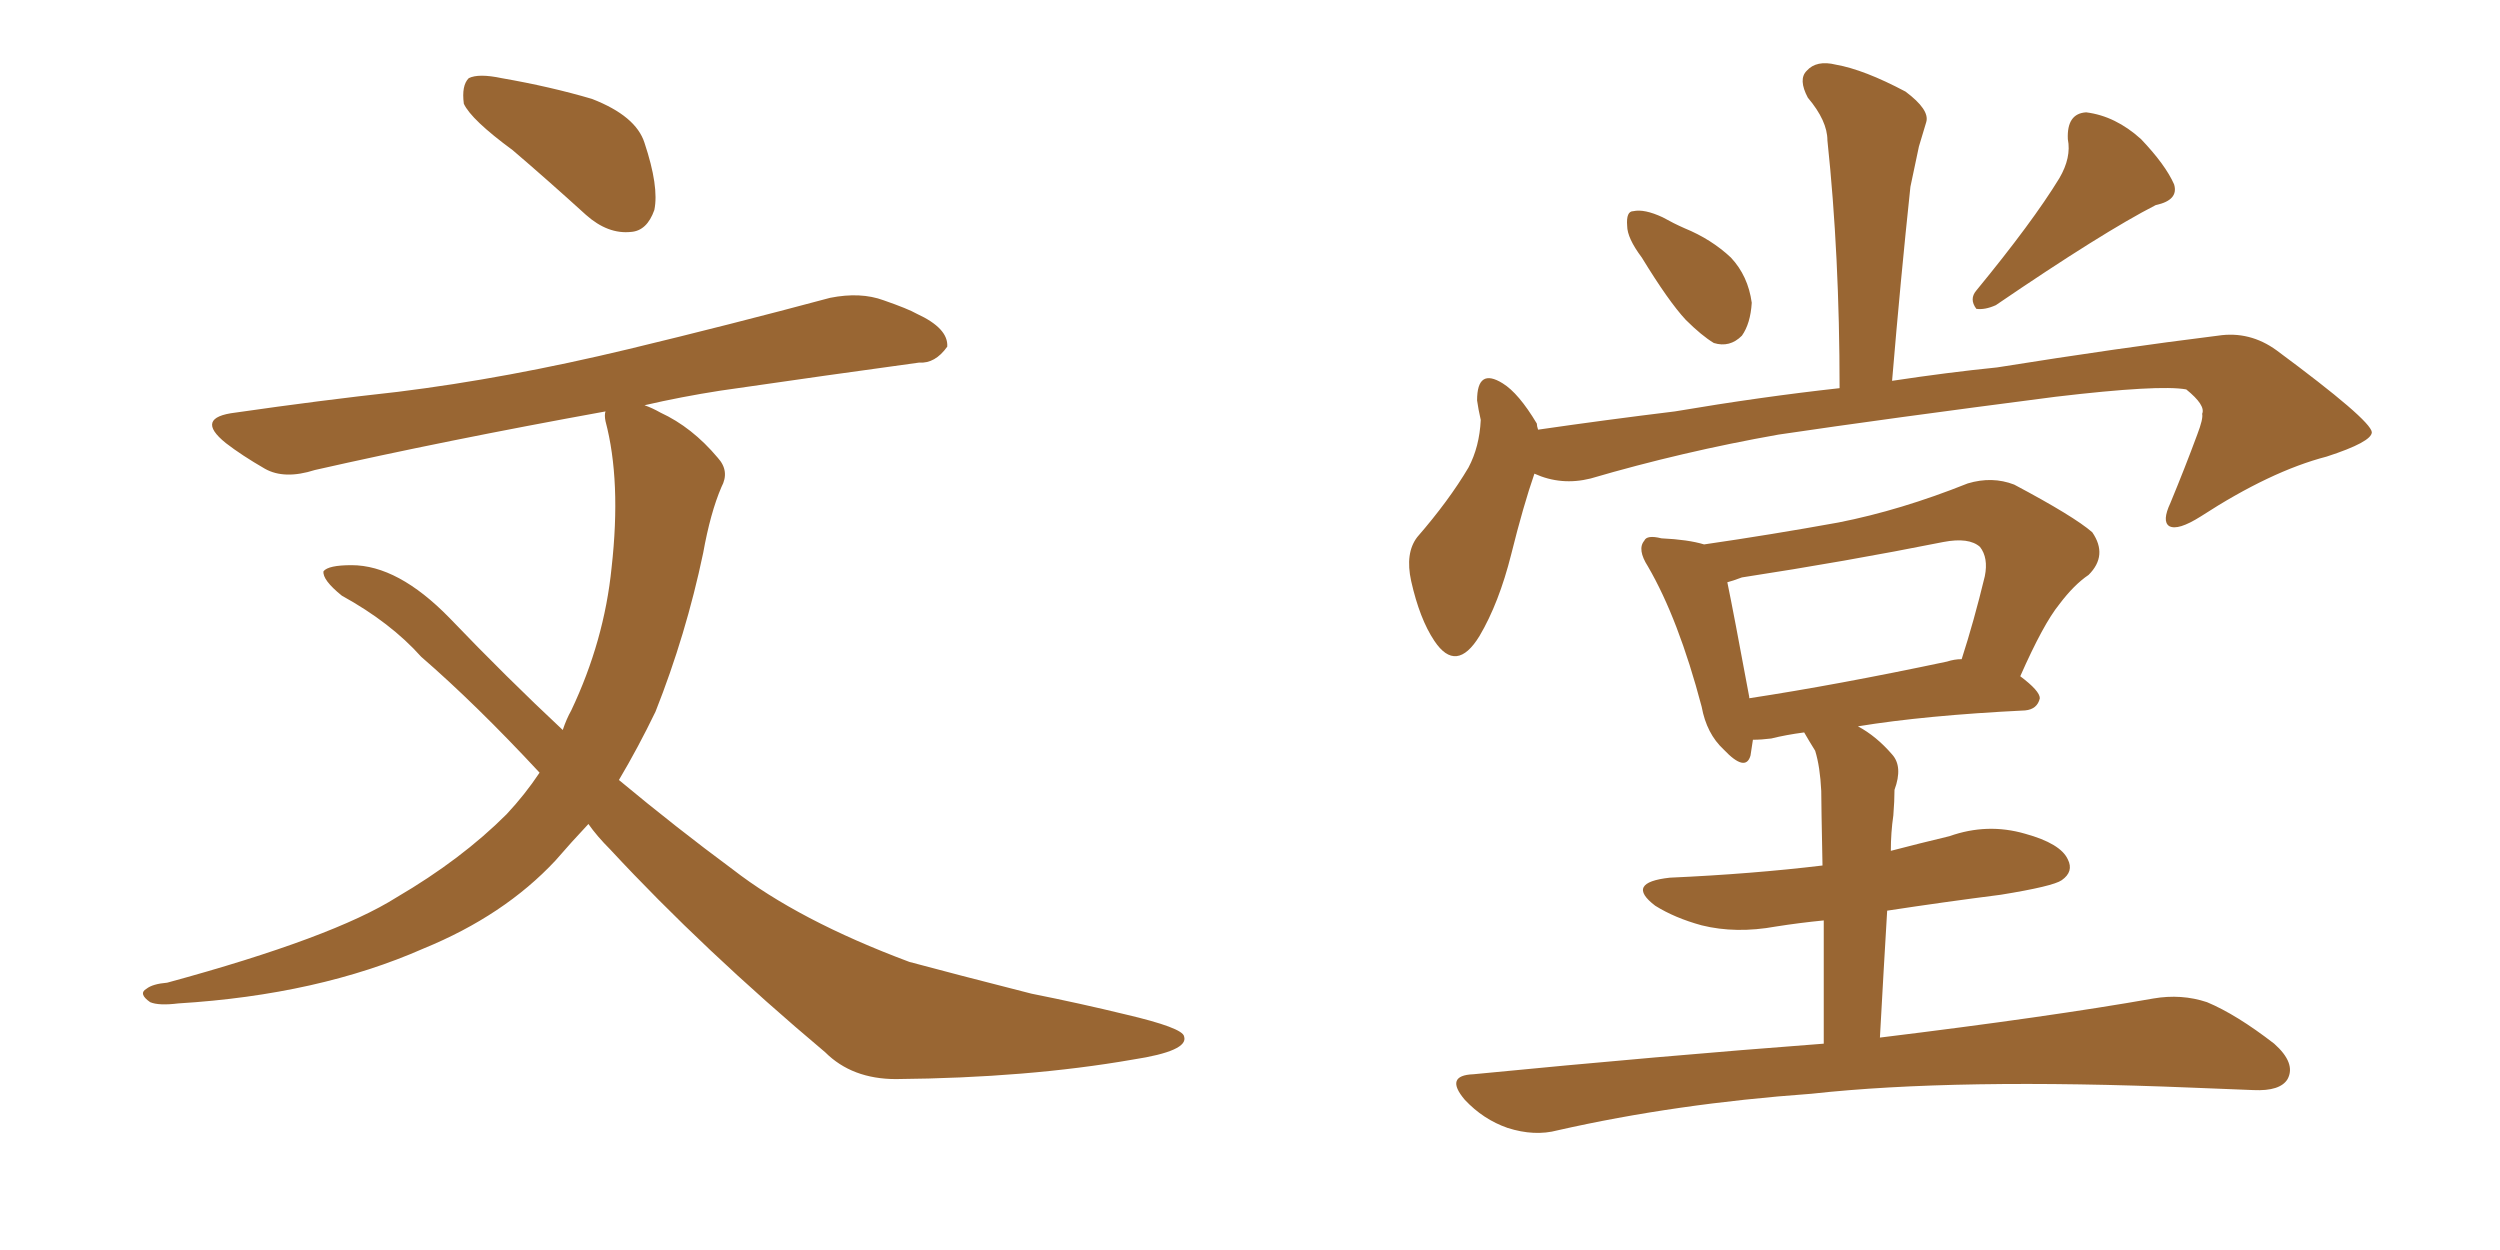 <svg xmlns="http://www.w3.org/2000/svg" xmlns:xlink="http://www.w3.org/1999/xlink" width="300" height="150"><path fill="#996633" padding="10" d="M61.52 18.02L61.52 18.02Q56.54 14.36 55.66 12.45L55.66 12.45Q55.37 10.25 56.25 9.38L56.25 9.38Q57.42 8.79 60.21 9.38L60.21 9.38Q66.06 10.40 71.04 11.87L71.04 11.87Q76.32 13.92 77.34 17.14L77.34 17.14Q79.10 22.41 78.52 25.20L78.52 25.20Q77.64 27.69 75.73 27.83L75.73 27.83Q72.95 28.13 70.31 25.78L70.31 25.78Q65.63 21.53 61.52 18.02ZM70.61 98.88L70.61 98.88L70.61 98.88Q68.55 101.07 66.65 103.27L66.65 103.27Q60.50 109.86 50.83 113.82L50.83 113.82Q38.23 119.38 21.39 120.41L21.39 120.41Q19.04 120.70 18.02 120.26L18.02 120.26Q16.55 119.24 17.58 118.65L17.58 118.65Q18.31 118.07 20.07 117.92L20.07 117.92Q39.99 112.50 47.61 107.67L47.61 107.67Q55.37 103.13 60.79 97.71L60.79 97.71Q62.99 95.36 64.75 92.72L64.75 92.72Q57.13 84.52 50.54 78.81L50.54 78.81Q46.88 74.71 41.02 71.48L41.02 71.48Q38.67 69.58 38.82 68.55L38.82 68.55Q39.40 67.82 42.19 67.82L42.19 67.82Q47.75 67.82 53.91 74.12L53.91 74.12Q60.79 81.30 67.53 87.60L67.53 87.60Q67.97 86.28 68.55 85.25L68.55 85.25Q72.51 76.90 73.39 68.12L73.39 68.12Q74.56 57.71 72.66 50.54L72.66 50.54Q72.51 49.80 72.66 49.37L72.66 49.37Q53.32 52.88 37.79 56.40L37.79 56.40Q34.13 57.57 31.79 56.25L31.79 56.25Q29.00 54.64 27.10 53.17L27.10 53.17Q23.29 50.10 28.27 49.51L28.27 49.51Q38.38 48.05 47.75 47.02L47.75 47.02Q60.79 45.41 75.44 41.89L75.44 41.89Q87.60 38.96 99.61 35.74L99.61 35.74Q103.27 35.01 106.05 36.04L106.05 36.04Q108.98 37.06 110.01 37.65L110.01 37.65Q113.82 39.40 113.67 41.60L113.67 41.60Q112.21 43.65 110.30 43.51L110.30 43.51Q99.61 44.97 86.43 46.88L86.43 46.88Q81.74 47.61 77.34 48.63L77.34 48.63Q78.22 48.93 79.25 49.51L79.25 49.51Q83.06 51.27 86.13 54.93L86.13 54.93Q87.60 56.54 86.57 58.45L86.57 58.45Q85.25 61.52 84.38 66.36L84.38 66.36Q82.32 76.17 78.66 85.40L78.66 85.40Q76.61 89.65 74.27 93.60L74.27 93.60Q81.15 99.32 87.89 104.30L87.89 104.30Q95.80 110.45 109.13 115.43L109.13 115.43Q114.55 116.89 123.78 119.24L123.78 119.24Q129.64 120.41 135.06 121.73L135.06 121.73Q141.94 123.34 142.09 124.37L142.09 124.37Q142.68 126.12 135.94 127.15L135.94 127.15Q123.34 129.35 107.52 129.49L107.52 129.49Q102.25 129.49 99.02 126.27L99.02 126.27Q84.38 113.96 73.24 101.95L73.24 101.95Q71.63 100.34 70.61 98.88ZM197.02 30.91L197.02 30.91Q195.26 28.56 195.26 27.10L195.26 27.10Q195.12 25.34 196.00 25.34L196.00 25.34Q197.31 25.05 199.51 26.07L199.51 26.07Q200.83 26.81 202.15 27.39L202.15 27.39Q205.37 28.71 207.71 30.91L207.71 30.91Q209.77 33.11 210.21 36.33L210.21 36.33Q210.06 38.82 209.03 40.28L209.03 40.28Q207.57 41.75 205.66 41.16L205.66 41.16Q204.20 40.28 202.29 38.38L202.29 38.38Q200.24 36.18 197.02 30.91ZM247.12 21.39L247.12 21.39Q248.58 18.90 248.14 16.70L248.14 16.70Q248.00 13.62 250.34 13.48L250.34 13.48Q253.86 13.92 256.93 16.70L256.93 16.70Q259.86 19.78 260.89 22.12L260.89 22.12Q261.47 24.02 258.69 24.61L258.69 24.61Q252.39 27.83 239.50 36.62L239.50 36.62Q238.18 37.21 237.16 37.06L237.16 37.06Q236.28 35.89 237.16 34.86L237.16 34.86Q243.90 26.66 247.12 21.39ZM184.13 56.84L184.13 56.84Q182.81 60.64 181.35 66.50L181.35 66.50Q179.88 72.36 177.54 76.32L177.54 76.32Q174.76 80.86 172.12 76.90L172.12 76.90Q170.36 74.27 169.34 69.73L169.34 69.73Q168.60 66.36 170.07 64.45L170.07 64.45Q173.88 60.06 176.22 56.10L176.22 56.10Q177.54 53.61 177.69 50.39L177.69 50.39Q177.39 49.07 177.25 48.05L177.25 48.05Q177.25 44.09 180.32 46.00L180.32 46.00Q182.23 47.17 184.42 50.83L184.42 50.83Q184.42 51.12 184.57 51.56L184.57 51.56Q192.63 50.39 200.98 49.37L200.98 49.37Q211.38 47.61 220.75 46.58L220.75 46.58Q220.75 30.62 219.29 16.85L219.29 16.85Q219.29 14.50 216.94 11.72L216.94 11.72Q215.77 9.52 216.80 8.50L216.80 8.50Q217.97 7.18 220.31 7.76L220.31 7.76Q223.68 8.35 228.66 10.99L228.66 10.99Q231.59 13.18 231.15 14.65L231.15 14.65Q230.71 16.11 230.27 17.58L230.27 17.58Q229.83 19.63 229.25 22.41L229.25 22.41Q228.08 33.40 227.05 45.70L227.05 45.70Q233.79 44.68 239.65 44.09L239.65 44.09Q254.30 41.75 266.16 40.28L266.16 40.28Q269.97 39.70 273.19 42.04L273.19 42.04Q284.47 50.39 284.62 51.86L284.62 51.86Q284.62 53.03 279.20 54.79L279.20 54.79Q272.46 56.54 264.11 61.96L264.11 61.96Q261.33 63.72 260.30 63.13L260.30 63.13Q259.42 62.55 260.45 60.35L260.45 60.35Q262.21 56.10 263.67 52.15L263.67 52.15Q264.40 50.24 264.26 49.66L264.26 49.66Q264.70 48.63 262.35 46.73L262.35 46.73Q259.13 46.14 246.68 47.61L246.68 47.61Q226.32 50.24 213.43 52.15L213.43 52.15Q201.86 54.20 190.87 57.42L190.87 57.42Q187.35 58.30 184.13 56.84ZM218.85 125.24L218.85 125.24Q218.85 116.60 218.85 110.45L218.85 110.45Q215.92 110.74 213.13 111.18L213.13 111.18Q208.30 112.06 204.20 111.04L204.20 111.04Q200.98 110.16 198.63 108.69L198.63 108.69Q194.97 105.91 200.39 105.32L200.39 105.32Q210.21 104.88 218.70 103.86L218.70 103.86Q218.55 96.39 218.55 94.92L218.55 94.92Q218.41 91.99 217.82 90.09L217.82 90.09Q217.09 88.92 216.50 87.89L216.50 87.89Q214.31 88.18 212.55 88.62L212.55 88.62Q211.38 88.77 210.35 88.77L210.35 88.77Q210.21 89.79 210.06 90.67L210.06 90.67Q209.47 92.72 206.84 89.94L206.84 89.94Q204.79 88.04 204.20 84.81L204.20 84.81Q201.42 74.27 197.75 67.97L197.75 67.97Q196.44 65.92 197.31 64.89L197.31 64.89Q197.61 64.16 199.37 64.60L199.37 64.60Q202.59 64.75 204.49 65.33L204.49 65.33Q212.55 64.16 220.61 62.70L220.61 62.70Q228.08 61.23 236.13 58.01L236.13 58.01Q239.06 57.13 241.70 58.15L241.70 58.15Q248.88 61.96 251.07 63.87L251.07 63.87Q252.98 66.65 250.63 68.99L250.63 68.99Q248.88 70.17 247.12 72.51L247.12 72.51Q245.21 74.85 242.43 81.15L242.43 81.15Q244.78 82.91 244.78 83.79L244.78 83.79Q244.48 85.11 243.02 85.25L243.02 85.25Q231.01 85.84 222.95 87.16L222.95 87.16Q225.15 88.33 227.05 90.53L227.05 90.53Q228.37 91.99 227.34 94.78L227.34 94.78Q227.34 96.09 227.20 97.85L227.20 97.85Q226.90 99.90 226.90 102.10L226.90 102.10Q230.27 101.22 233.94 100.34L233.94 100.34Q238.48 98.73 243.02 100.05L243.02 100.05Q247.27 101.22 248.14 103.13L248.14 103.13Q248.88 104.59 247.41 105.62L247.41 105.62Q246.39 106.35 240.09 107.37L240.09 107.37Q233.20 108.25 226.46 109.28L226.46 109.28Q226.03 116.46 225.59 124.51L225.59 124.51Q245.95 122.02 258.40 119.82L258.40 119.82Q261.77 119.24 264.84 120.26L264.84 120.26Q268.36 121.73 272.90 125.24L272.90 125.24Q275.54 127.59 274.51 129.49L274.51 129.49Q273.63 130.96 270.41 130.81L270.41 130.81Q267.04 130.66 263.09 130.52L263.09 130.52Q234.67 129.35 217.38 131.25L217.38 131.25Q201.12 132.42 186.91 135.64L186.91 135.64Q184.13 136.38 180.91 135.35L180.91 135.35Q177.98 134.33 175.78 131.98L175.78 131.98Q173.29 129.05 176.81 128.91L176.81 128.91Q199.37 126.71 218.85 125.24ZM233.64 79.39L233.64 79.39L233.64 79.39Q234.52 79.10 235.40 79.10L235.40 79.10Q236.87 74.56 238.18 69.14L238.18 69.14Q238.62 66.94 237.60 65.63L237.60 65.63Q236.28 64.45 233.20 65.04L233.20 65.04Q221.48 67.38 209.03 69.29L209.03 69.29Q207.86 69.73 207.28 69.87L207.28 69.87Q208.01 73.39 209.91 83.64L209.91 83.64Q209.91 83.64 209.91 83.79L209.91 83.79Q220.46 82.18 233.64 79.39Z"/></svg>